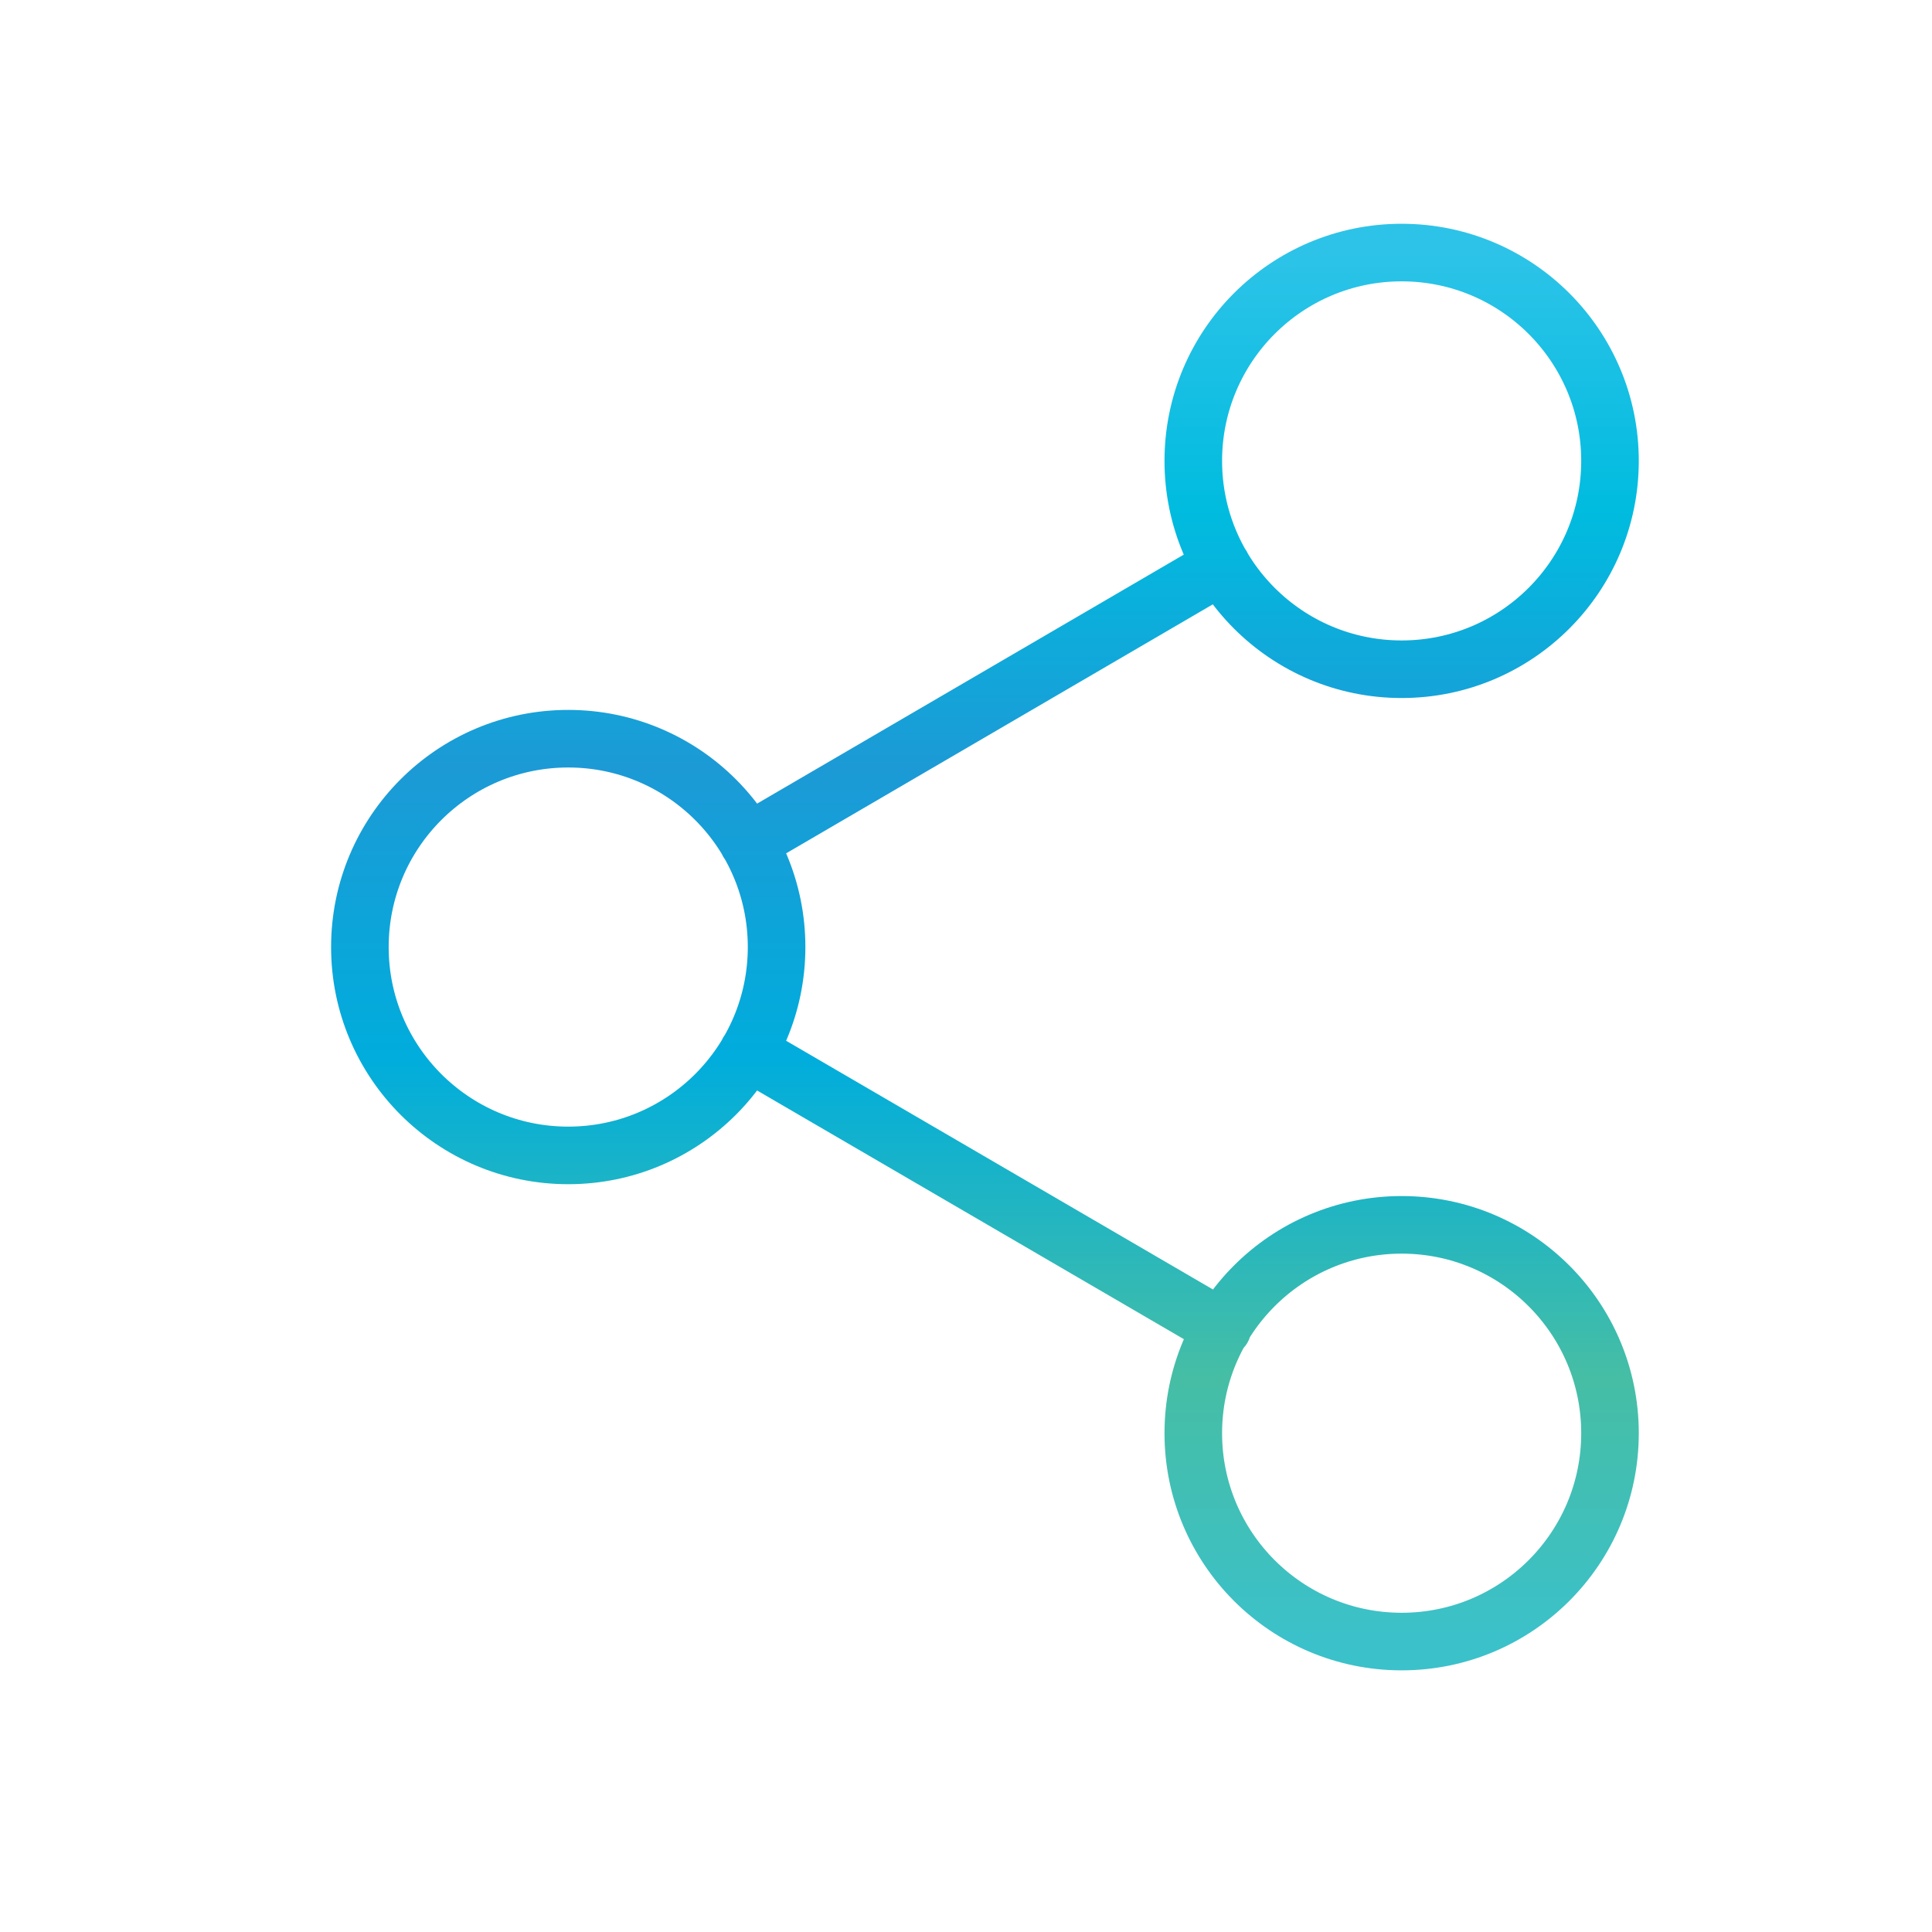 <svg xmlns="http://www.w3.org/2000/svg" fill="none" viewBox="0 0 51 51" height="51" width="51">
<path stroke-linejoin="round" stroke-linecap="round" stroke-width="1.52" stroke="url(#paint0_linear_1160_551)" d="M19.748 27.768L32.27 35.065M32.252 14.935L19.748 22.232M42.5 12.166C42.5 15.204 40.038 17.666 37 17.666C33.962 17.666 31.5 15.204 31.5 12.166C31.5 9.129 33.962 6.667 37 6.667C40.038 6.667 42.5 9.129 42.5 12.166ZM20.5 25C20.5 28.037 18.038 30.5 15 30.5C11.962 30.5 9.5 28.037 9.5 25C9.5 21.962 11.962 19.5 15 19.5C18.038 19.5 20.5 21.962 20.5 25ZM42.5 37.833C42.5 40.871 40.038 43.333 37 43.333C33.962 43.333 31.5 40.871 31.5 37.833C31.5 34.796 33.962 32.333 37 32.333C40.038 32.333 42.5 34.796 42.5 37.833Z"></path>
<defs>
<linearGradient gradientUnits="userSpaceOnUse" y2="43.333" x2="26" y1="6.667" x1="26" id="paint0_linear_1160_551">
<stop stop-color="#2DC3E8"></stop>
<stop stop-color="#00BCDF" offset="0.185"></stop>
<stop stop-color="#1C9AD6" offset="0.37"></stop>
<stop stop-color="#00ADDC" offset="0.58"></stop>
<stop stop-color="#46BEA5" offset="0.81"></stop>
<stop stop-color="#3BC1CA" offset="1"></stop>
</linearGradient>
</defs>
</svg>
